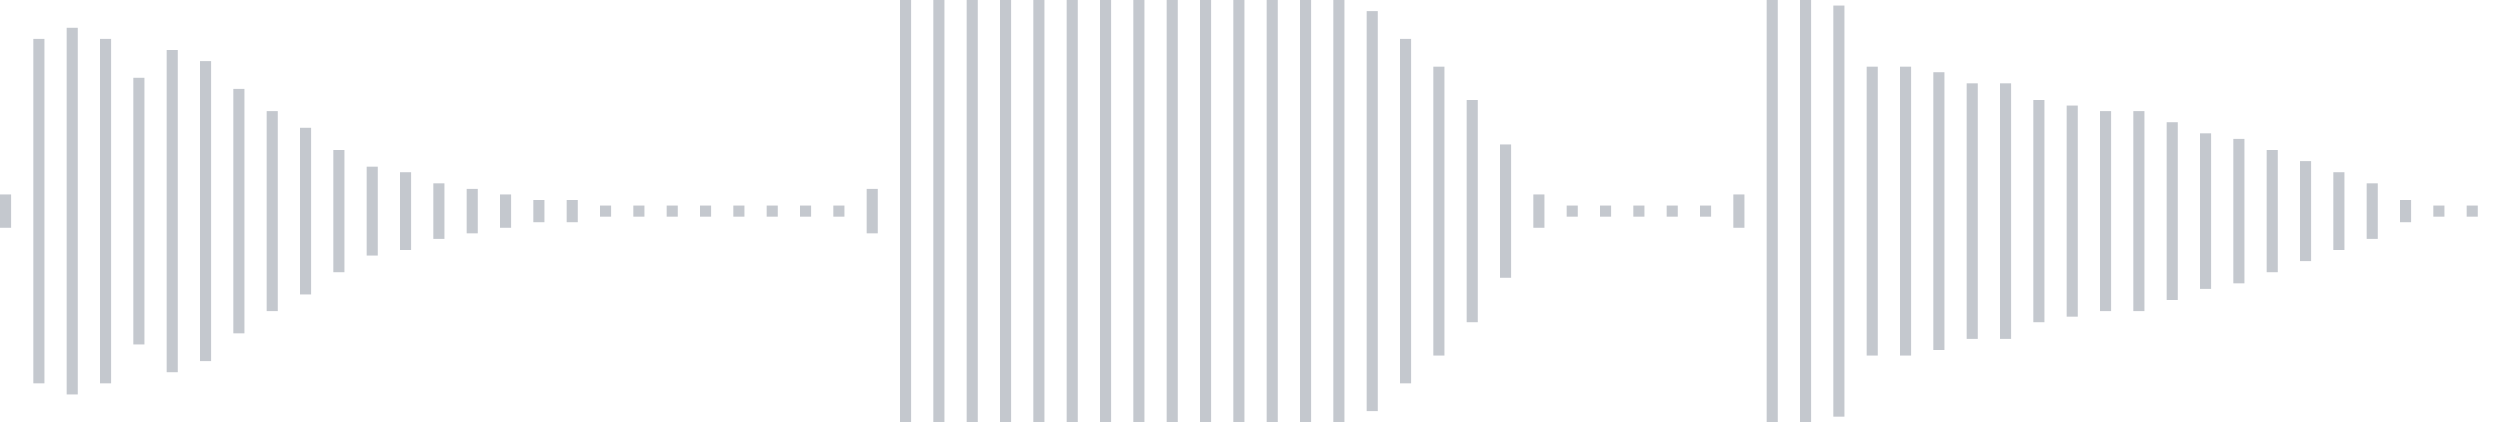 <svg xmlns="http://www.w3.org/2000/svg" xmlns:xlink="http://www.w3/org/1999/xlink" viewBox="0 0 225 38" preserveAspectRatio="none" width="100%" height="100%" fill="#C4C8CE"><g id="waveform-dd301092-445d-4f86-be49-4b5ea0d5130d"><rect x="0" y="17.5" width="1" height="3"/><rect x="3" y="3.5" width="1" height="31"/><rect x="6" y="2.5" width="1" height="33"/><rect x="9" y="3.5" width="1" height="31"/><rect x="12" y="7.0" width="1" height="24"/><rect x="15" y="4.5" width="1" height="29"/><rect x="18" y="5.5" width="1" height="27"/><rect x="21" y="8.0" width="1" height="22"/><rect x="24" y="10.0" width="1" height="18"/><rect x="27" y="11.5" width="1" height="15"/><rect x="30" y="13.5" width="1" height="11"/><rect x="33" y="15.0" width="1" height="8"/><rect x="36" y="15.5" width="1" height="7"/><rect x="39" y="16.5" width="1" height="5"/><rect x="42" y="17.0" width="1" height="4"/><rect x="45" y="17.5" width="1" height="3"/><rect x="48" y="18.0" width="1" height="2"/><rect x="51" y="18.0" width="1" height="2"/><rect x="54" y="18.5" width="1" height="1"/><rect x="57" y="18.5" width="1" height="1"/><rect x="60" y="18.5" width="1" height="1"/><rect x="63" y="18.5" width="1" height="1"/><rect x="66" y="18.5" width="1" height="1"/><rect x="69" y="18.5" width="1" height="1"/><rect x="72" y="18.5" width="1" height="1"/><rect x="75" y="18.5" width="1" height="1"/><rect x="78" y="17.0" width="1" height="4"/><rect x="81" y="0.0" width="1" height="38"/><rect x="84" y="0.0" width="1" height="38"/><rect x="87" y="0.0" width="1" height="38"/><rect x="90" y="0.0" width="1" height="38"/><rect x="93" y="0.0" width="1" height="38"/><rect x="96" y="0.0" width="1" height="38"/><rect x="99" y="0.0" width="1" height="38"/><rect x="102" y="0.0" width="1" height="38"/><rect x="105" y="0.0" width="1" height="38"/><rect x="108" y="0.0" width="1" height="38"/><rect x="111" y="0.0" width="1" height="38"/><rect x="114" y="0.0" width="1" height="38"/><rect x="117" y="0.0" width="1" height="38"/><rect x="120" y="0.0" width="1" height="38"/><rect x="123" y="1.0" width="1" height="36"/><rect x="126" y="3.5" width="1" height="31"/><rect x="129" y="6.0" width="1" height="26"/><rect x="132" y="9.0" width="1" height="20"/><rect x="135" y="13.0" width="1" height="12"/><rect x="138" y="17.5" width="1" height="3"/><rect x="141" y="18.5" width="1" height="1"/><rect x="144" y="18.5" width="1" height="1"/><rect x="147" y="18.5" width="1" height="1"/><rect x="150" y="18.5" width="1" height="1"/><rect x="153" y="18.5" width="1" height="1"/><rect x="156" y="17.5" width="1" height="3"/><rect x="159" y="0.0" width="1" height="38"/><rect x="162" y="0.0" width="1" height="38"/><rect x="165" y="0.5" width="1" height="37"/><rect x="168" y="6.0" width="1" height="26"/><rect x="171" y="6.0" width="1" height="26"/><rect x="174" y="6.5" width="1" height="25"/><rect x="177" y="7.5" width="1" height="23"/><rect x="180" y="7.5" width="1" height="23"/><rect x="183" y="9.0" width="1" height="20"/><rect x="186" y="9.5" width="1" height="19"/><rect x="189" y="10.0" width="1" height="18"/><rect x="192" y="10.0" width="1" height="18"/><rect x="195" y="11.0" width="1" height="16"/><rect x="198" y="12.0" width="1" height="14"/><rect x="201" y="12.5" width="1" height="13"/><rect x="204" y="13.5" width="1" height="11"/><rect x="207" y="14.5" width="1" height="9"/><rect x="210" y="15.5" width="1" height="7"/><rect x="213" y="16.5" width="1" height="5"/><rect x="216" y="18.0" width="1" height="2"/><rect x="219" y="18.5" width="1" height="1"/><rect x="222" y="18.5" width="1" height="1"/></g></svg>
